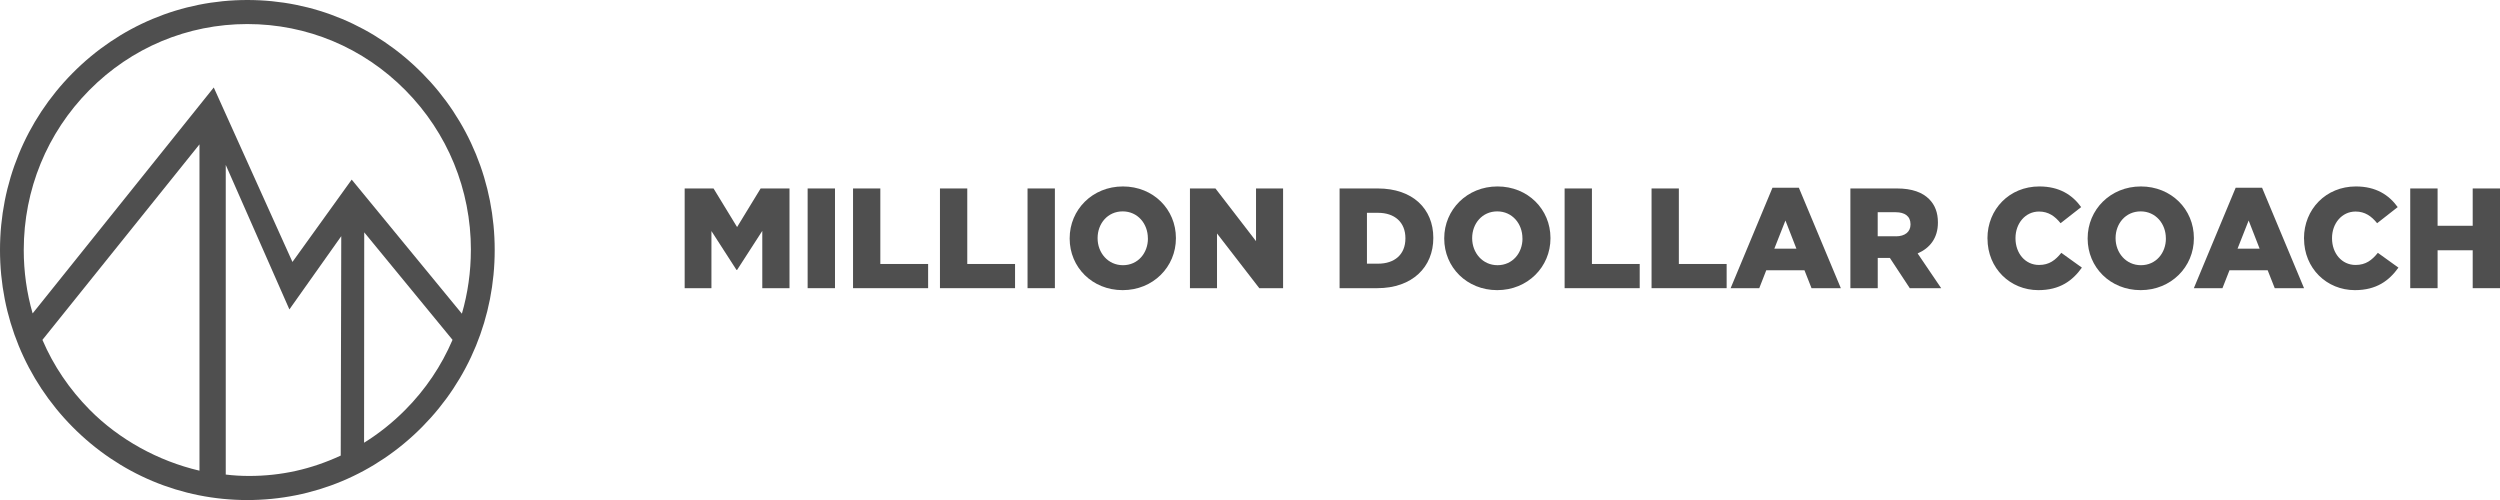 <svg width="200" height="40" viewBox="0 0 200 40" fill="none" xmlns="http://www.w3.org/2000/svg">
<g clip-path="url(#clip0_2_3)">
<path d="M54.773 15.077H57.083L58.967 18.165L60.851 15.077H63.16V23.054H60.983V18.472L58.967 21.595H58.92L56.915 18.484V23.054H54.773V15.077Z" fill="#4F4F4F"/>
<path d="M64.611 15.077H66.799V23.054H64.611V15.077Z" fill="#4F4F4F"/>
<path d="M68.239 15.077H70.427V21.118H74.25V23.054H68.243V15.077H68.239Z" fill="#4F4F4F"/>
<path d="M75.194 15.077H77.382V21.118H81.204V23.054H75.197V15.077H75.194Z" fill="#4F4F4F"/>
<path d="M82.203 15.077H84.391V23.054H82.203V15.077Z" fill="#4F4F4F"/>
<path d="M85.573 19.087V19.064C85.573 16.773 87.399 14.916 89.833 14.916C92.267 14.916 94.073 16.749 94.073 19.04V19.064C94.073 21.354 92.247 23.211 89.813 23.211C87.379 23.211 85.573 21.378 85.573 19.087ZM91.83 19.087V19.064C91.83 17.9 91.019 16.911 89.813 16.911C88.608 16.911 87.808 17.892 87.808 19.04V19.064C87.808 20.215 88.631 21.216 89.837 21.216C91.042 21.216 91.834 20.235 91.834 19.087H91.83Z" fill="#4F4F4F"/>
<path d="M95.196 15.077H97.236L100.482 19.292V15.077H102.647V23.054H100.743L97.361 18.677V23.054H95.196V15.077Z" fill="#4F4F4F"/>
<path d="M107.167 15.077H110.222C113.03 15.077 114.665 16.718 114.665 19.02V19.044C114.665 21.346 113.007 23.054 110.179 23.054H107.167V15.077ZM109.356 17.025V21.094H110.245C111.564 21.094 112.433 20.365 112.433 19.075V19.052C112.433 17.774 111.564 17.025 110.245 17.025H109.356Z" fill="#4F4F4F"/>
<path d="M115.538 19.087V19.064C115.538 16.773 117.364 14.916 119.798 14.916C122.232 14.916 124.038 16.749 124.038 19.04V19.064C124.038 21.354 122.212 23.211 119.778 23.211C117.344 23.211 115.538 21.378 115.538 19.087ZM121.795 19.087V19.064C121.795 17.9 120.984 16.911 119.778 16.911C118.573 16.911 117.773 17.892 117.773 19.04V19.064C117.773 20.215 118.597 21.216 119.802 21.216C121.007 21.216 121.799 20.235 121.799 19.087H121.795Z" fill="#4F4F4F"/>
<path d="M125.165 15.077H127.354V21.118H131.176V23.054H125.169V15.077H125.165Z" fill="#4F4F4F"/>
<path d="M132.12 15.077H134.308V21.118H138.131V23.054H132.124V15.077H132.12Z" fill="#4F4F4F"/>
<path d="M141.798 15.018H143.908L147.267 23.054H144.922L144.357 21.619H141.302L140.741 23.054H138.451L141.798 15.018ZM143.713 19.895L142.835 17.64L141.946 19.895H143.717H143.713Z" fill="#4F4F4F"/>
<path d="M148.031 15.077H151.764C152.969 15.077 153.804 15.397 154.335 15.933C154.795 16.398 155.033 17.005 155.033 17.79V17.814C155.033 19.044 154.389 19.852 153.41 20.274L155.294 23.054H152.782L151.191 20.637H150.219V23.054H148.031V15.077ZM151.67 18.906C152.404 18.906 152.841 18.543 152.841 17.96V17.936C152.841 17.297 152.38 16.978 151.659 16.978H150.216V18.902H151.67V18.906Z" fill="#4F4F4F"/>
<path d="M158.996 19.087V19.064C158.996 16.737 160.755 14.916 163.146 14.916C164.757 14.916 165.795 15.598 166.493 16.568L164.847 17.857C164.395 17.297 163.876 16.923 163.123 16.923C162.019 16.923 161.239 17.881 161.239 19.044V19.067C161.239 20.262 162.015 21.197 163.123 21.197C163.946 21.197 164.43 20.81 164.906 20.227L166.552 21.41C165.807 22.447 164.804 23.211 163.068 23.211C160.814 23.211 159 21.469 159 19.087H158.996Z" fill="#4F4F4F"/>
<path d="M167.012 19.087V19.064C167.012 16.773 168.837 14.916 171.271 14.916C173.705 14.916 175.511 16.749 175.511 19.04V19.064C175.511 21.354 173.686 23.211 171.252 23.211C168.818 23.211 167.012 21.378 167.012 19.087ZM173.269 19.087V19.064C173.269 17.9 172.457 16.911 171.252 16.911C170.047 16.911 169.247 17.892 169.247 19.04V19.064C169.247 20.215 170.07 21.216 171.275 21.216C172.481 21.216 173.272 20.235 173.272 19.087H173.269Z" fill="#4F4F4F"/>
<path d="M178.854 15.018H180.965L184.323 23.054H181.979L181.413 21.619H178.359L177.797 23.054H175.508L178.854 15.018ZM180.77 19.895L179.892 17.64L179.003 19.895H180.773H180.77Z" fill="#4F4F4F"/>
<path d="M184.319 19.087V19.064C184.319 16.737 186.078 14.916 188.47 14.916C190.081 14.916 191.118 15.598 191.816 16.568L190.17 17.857C189.718 17.297 189.199 16.923 188.446 16.923C187.342 16.923 186.562 17.881 186.562 19.044V19.067C186.562 20.262 187.338 21.197 188.446 21.197C189.269 21.197 189.753 20.81 190.229 20.227L191.875 21.41C191.13 22.447 190.127 23.211 188.392 23.211C186.137 23.211 184.323 21.469 184.323 19.087H184.319Z" fill="#4F4F4F"/>
<path d="M192.819 15.077H195.007V18.062H197.816V15.077H200.004V23.054H197.816V20.022H195.007V23.054H192.819V15.077Z" fill="#4F4F4F"/>
<path d="M33.776 5.859C30.039 2.082 25.074 0 19.788 0C14.503 0 9.533 2.082 5.796 5.859C2.06 9.636 0 14.659 0 20.002C0 25.345 2.06 30.368 5.796 34.145C9.533 37.922 14.503 40.004 19.788 40.004C25.074 40.004 30.043 37.922 33.78 34.145C37.517 30.368 39.576 25.345 39.576 20.002C39.576 14.659 37.517 9.636 33.78 5.859H33.776ZM36.202 27.19C35.309 29.276 34.041 31.156 32.43 32.781C31.432 33.79 30.32 34.677 29.126 35.418L29.138 18.587L36.202 27.186V27.19ZM18.06 13.193L23.151 24.753L27.301 18.894L27.258 36.447C24.89 37.544 22.491 38.076 19.929 38.076C19.285 38.076 18.688 38.04 18.06 37.965V13.189V13.193ZM37.669 20.002C37.669 21.737 37.427 23.452 36.951 25.096L28.136 14.368L23.396 20.956L17.101 6.999L2.61 25.073C2.138 23.432 1.9 21.729 1.9 20.002C1.9 15.172 3.76 10.634 7.138 7.219C10.516 3.805 15.01 1.924 19.788 1.924C24.567 1.924 29.056 3.805 32.434 7.219C35.812 10.634 37.673 15.172 37.673 20.002H37.669ZM15.958 11.549V37.654C12.634 36.877 9.522 35.15 7.181 32.789C5.555 31.144 4.279 29.26 3.394 27.19L15.962 11.545L15.958 11.549Z" fill="#4F4F4F"/>
</g>
<defs>
<clipPath id="clip0_2_3">
<rect width="200" height="40" fill="white"/>
</clipPath>
</defs>
</svg>
